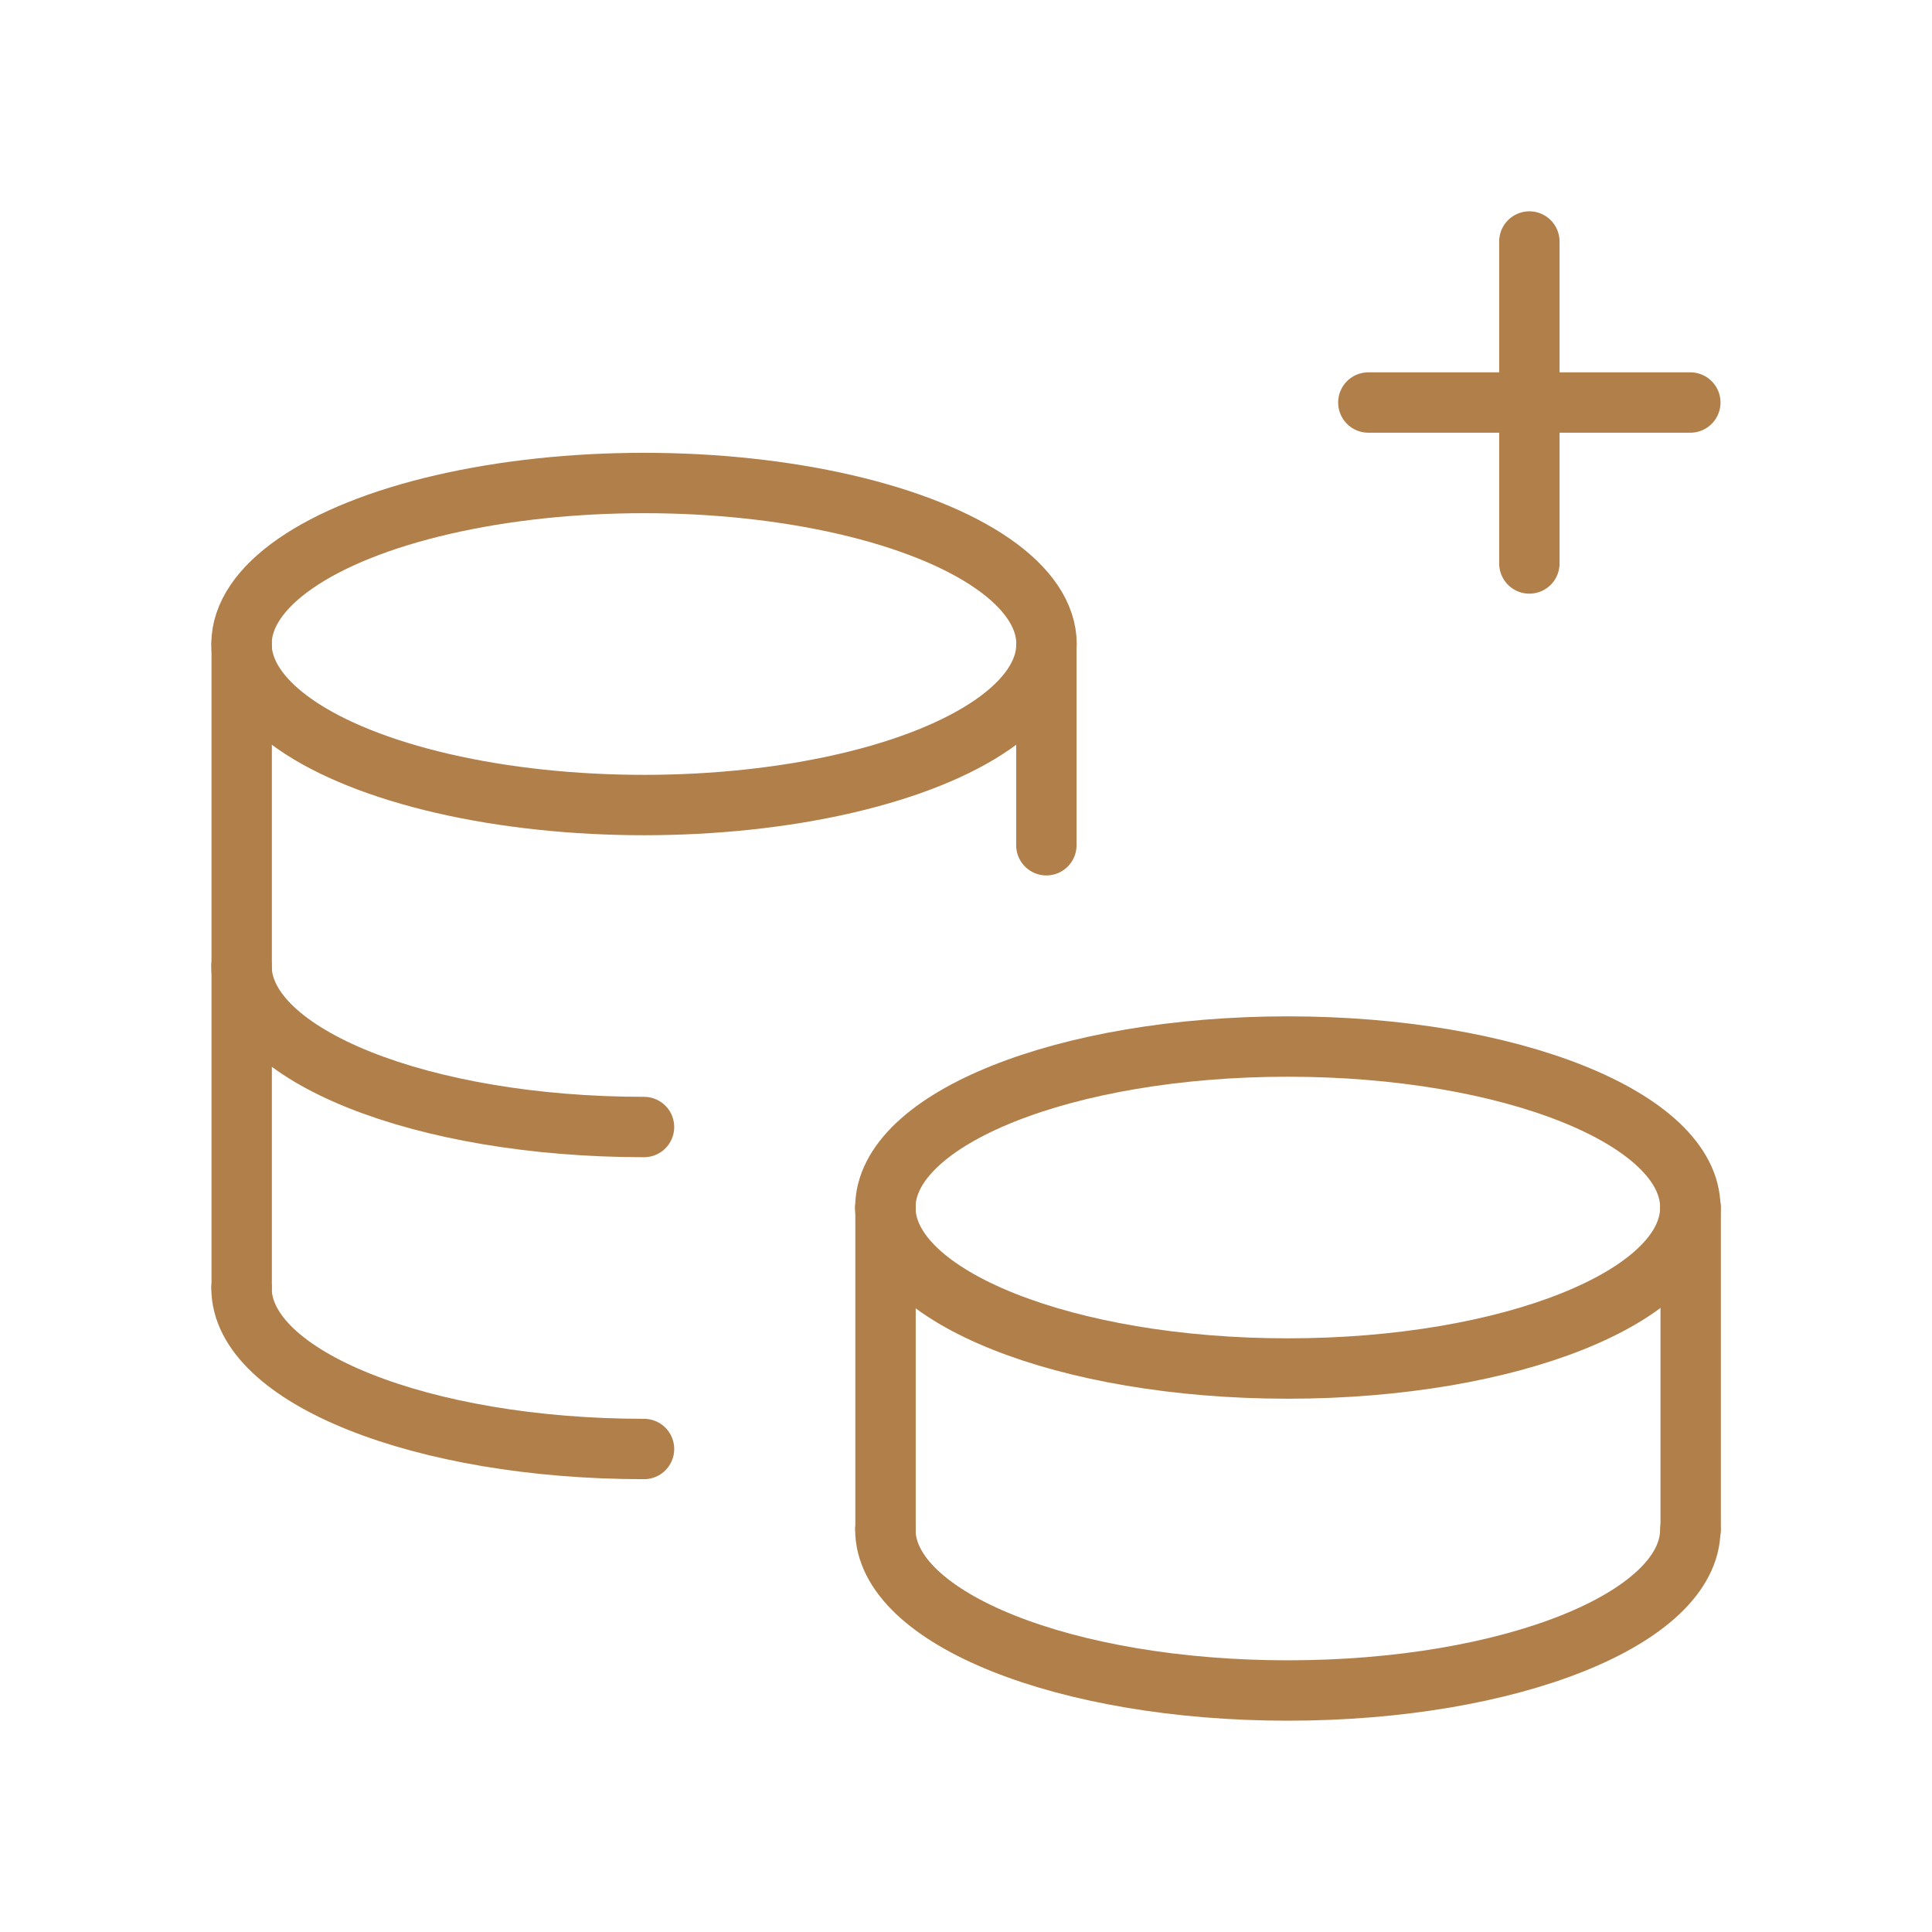 <svg width="32" height="32" viewBox="0 0 32 32" fill="none" xmlns="http://www.w3.org/2000/svg">
<path d="M10.667 24C6.985 24 4 22.807 4 21.334" stroke="#B17F49" stroke-linecap="round" stroke-linejoin="round"/>
<path d="M4.003 10.666V21.333" stroke="#B17F49" stroke-linecap="round" stroke-linejoin="round"/>
<path d="M14.664 20C14.664 21.473 17.648 22.667 21.331 22.667C25.013 22.667 27.997 21.473 27.997 20" stroke="#B17F49" stroke-linecap="round" stroke-linejoin="round"/>
<path d="M17.331 10.666V14" stroke="#B17F49" stroke-linecap="round" stroke-linejoin="round"/>
<path d="M22.664 6.667H27.997" stroke="#B17F49" stroke-linecap="round" stroke-linejoin="round"/>
<path d="M25.331 9.333V4" stroke="#B17F49" stroke-linecap="round" stroke-linejoin="round"/>
<path d="M28.003 20V25.333" stroke="#B17F49" stroke-linecap="round" stroke-linejoin="round"/>
<path d="M14.667 20V25.333" stroke="#B17F49" stroke-linecap="round" stroke-linejoin="round"/>
<path d="M27.997 20C27.997 18.527 25.013 17.334 21.331 17.334C17.648 17.334 14.664 18.527 14.664 20" stroke="#B17F49" stroke-linecap="round" stroke-linejoin="round"/>
<path d="M14.664 25.334C14.664 26.807 17.648 28 21.331 28C25.013 28 27.997 26.807 27.997 25.334" stroke="#B17F49" stroke-linecap="round" stroke-linejoin="round"/>
<path d="M10.667 18.667C6.985 18.667 4 17.473 4 16" stroke="#B17F49" stroke-linecap="round" stroke-linejoin="round"/>
<ellipse cx="10.667" cy="10.667" rx="6.667" ry="2.667" stroke="#B17F49" stroke-linecap="round" stroke-linejoin="round"/>
</svg>
